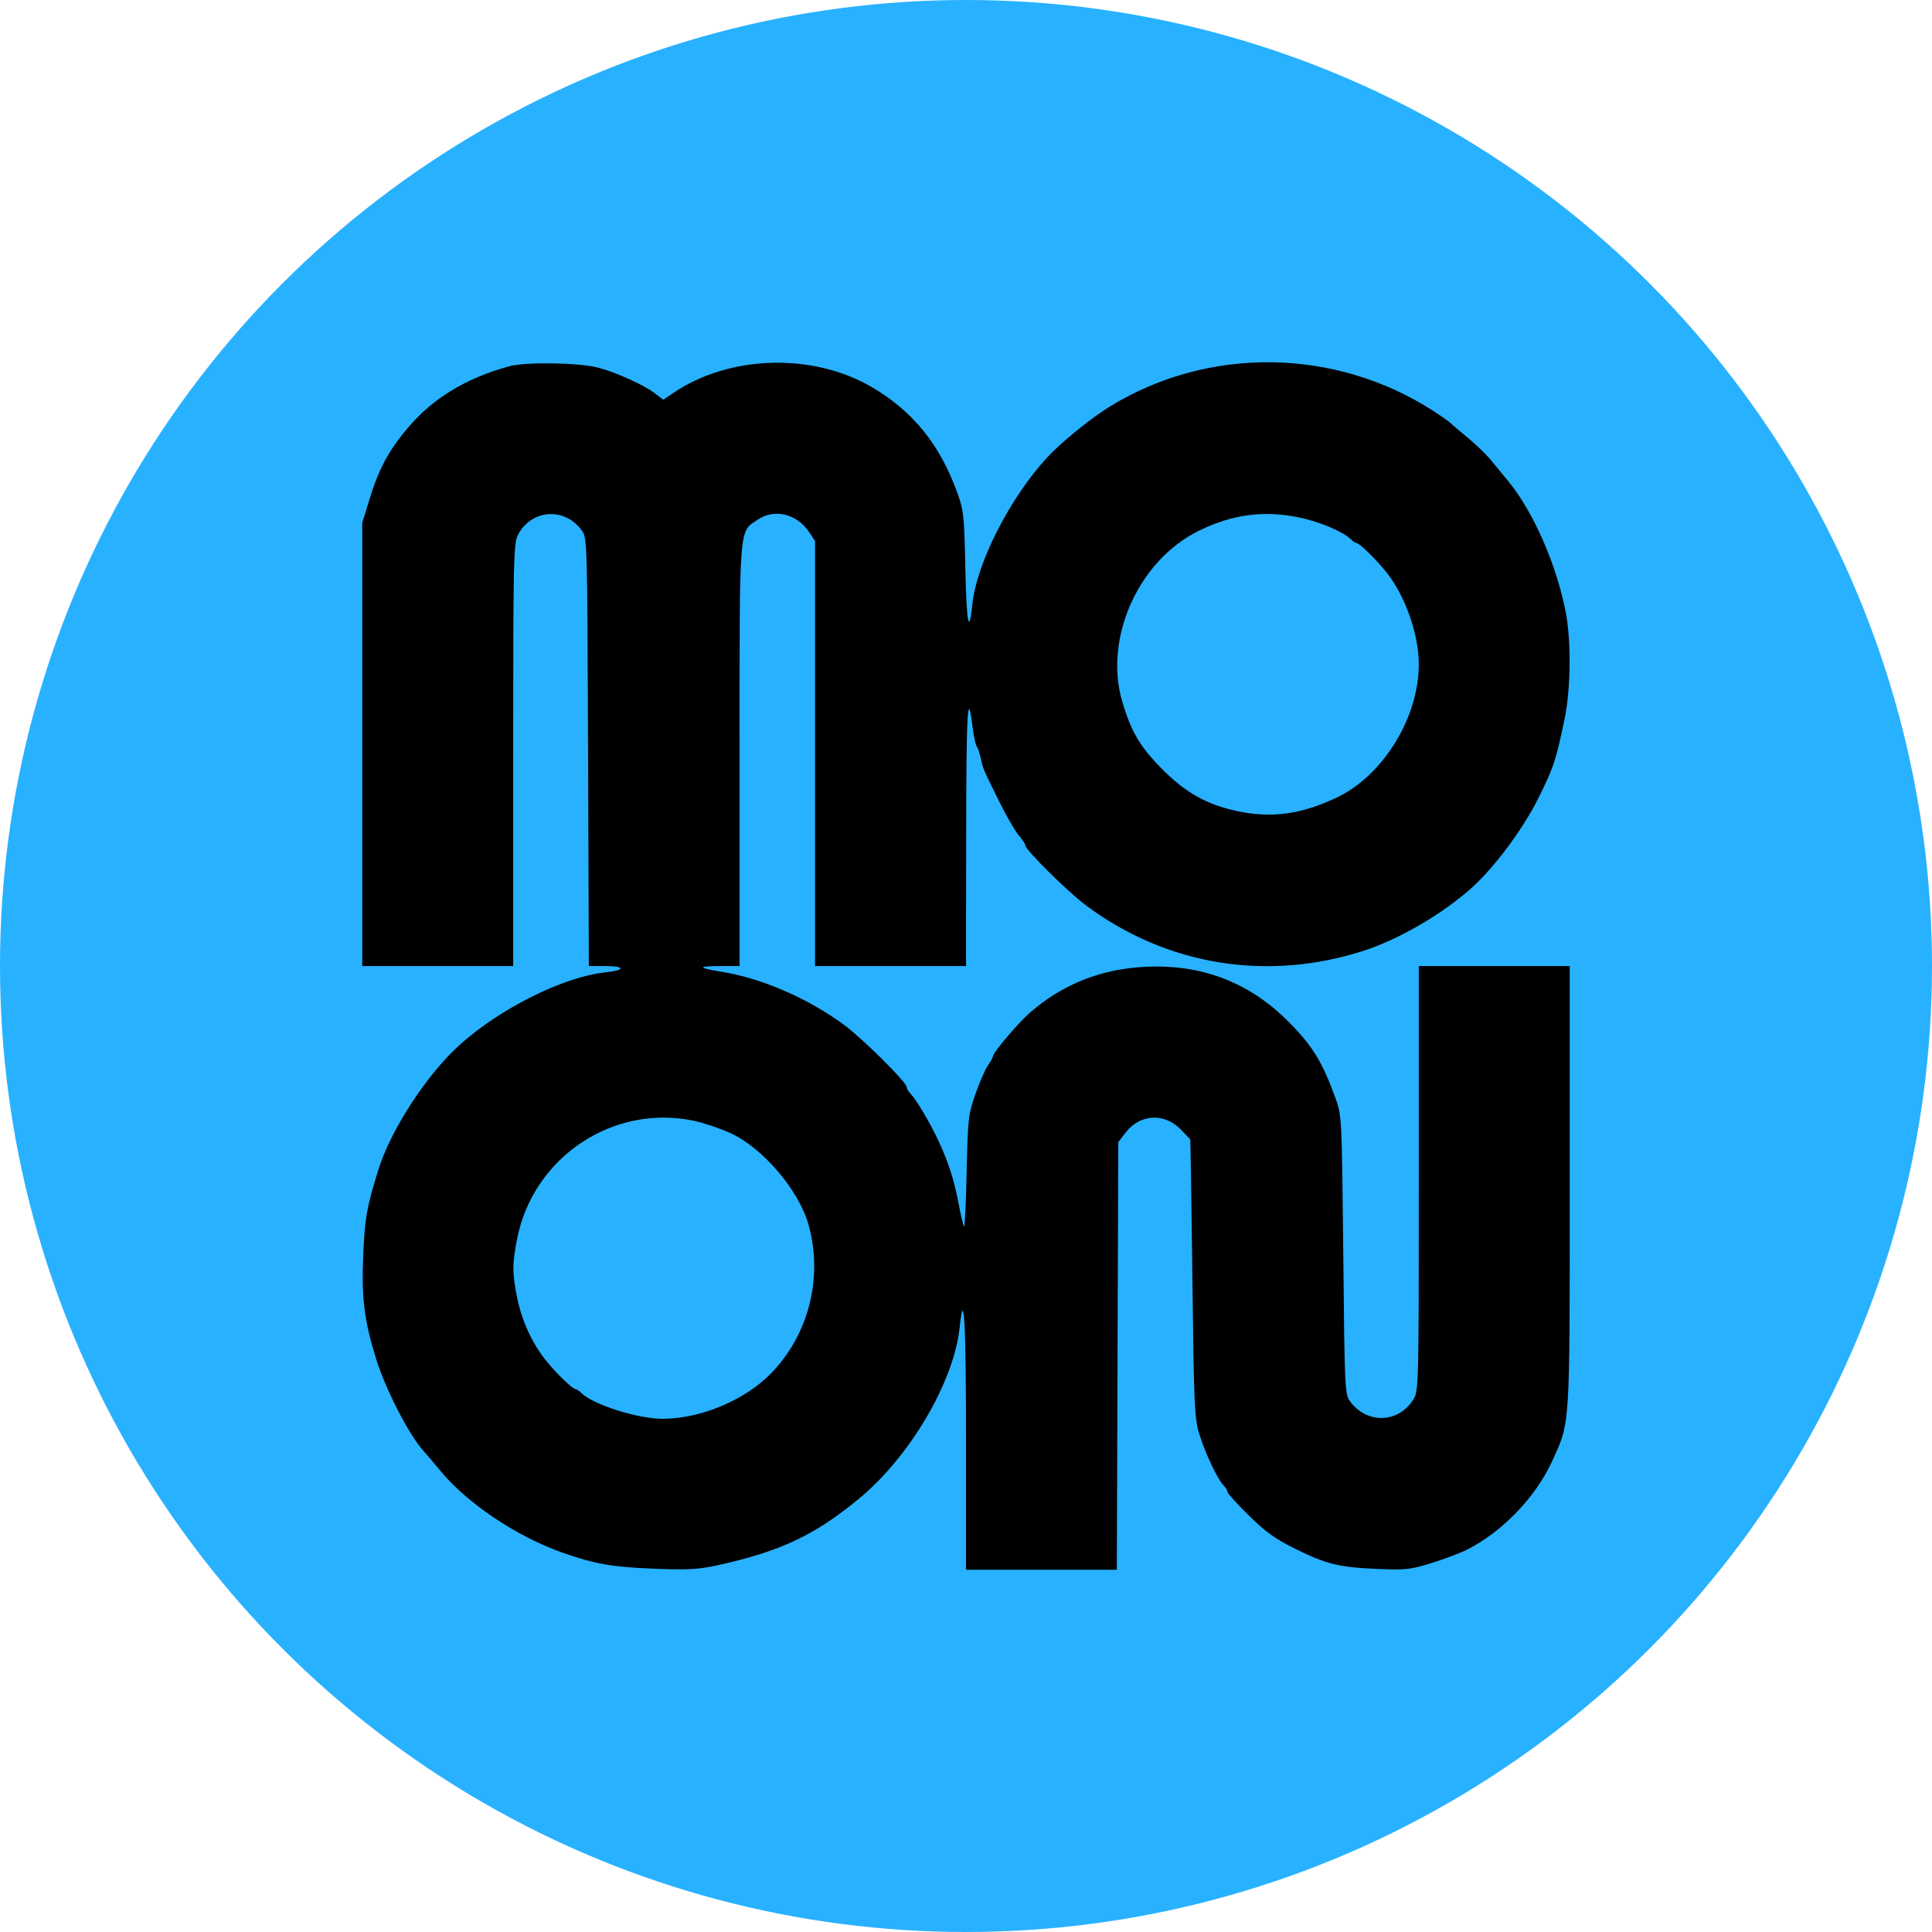 <svg width="32" height="32" viewBox="0 0 32 32" fill="none" xmlns="http://www.w3.org/2000/svg">
<g clip-path="url(#clip0_42319_13507)">
<circle cx="16" cy="16" r="16" fill="#28B1FF"/>
<path fill-rule="evenodd" clip-rule="evenodd" d="M8.433 6.067C7.713 6.266 7.171 6.595 6.754 7.088C6.433 7.468 6.274 7.766 6.116 8.281L6 8.662V12.332V16.001H7.25H8.5L8.5 12.508C8.5 9.271 8.506 9.004 8.578 8.862C8.796 8.435 9.35 8.394 9.635 8.784C9.727 8.908 9.728 8.949 9.74 12.455L9.753 16.001H10.019C10.359 16.001 10.366 16.069 10.029 16.105C9.334 16.178 8.283 16.702 7.611 17.309C7.068 17.799 6.474 18.711 6.268 19.371C6.074 19.991 6.04 20.185 6.015 20.822C5.987 21.509 6.036 21.889 6.233 22.518C6.393 23.03 6.786 23.788 7.025 24.044C7.071 24.093 7.184 24.227 7.277 24.341C7.722 24.89 8.555 25.451 9.326 25.72C9.86 25.907 10.151 25.957 10.844 25.983C11.415 26.005 11.573 25.995 11.915 25.919C12.935 25.691 13.492 25.428 14.22 24.829C15.068 24.133 15.801 22.888 15.895 21.985C15.967 21.297 16 21.886 16 23.857V26H17.249H18.498L18.51 22.459L18.522 18.918L18.645 18.758C18.879 18.451 19.286 18.428 19.556 18.706C19.638 18.79 19.709 18.864 19.714 18.87C19.718 18.875 19.735 19.915 19.75 21.179C19.776 23.328 19.784 23.497 19.869 23.768C19.969 24.086 20.17 24.507 20.268 24.605C20.302 24.639 20.33 24.686 20.33 24.709C20.33 24.733 20.488 24.907 20.681 25.098C20.957 25.371 21.119 25.488 21.451 25.652C21.97 25.909 22.181 25.96 22.823 25.987C23.282 26.006 23.366 25.997 23.716 25.887C23.929 25.821 24.193 25.721 24.303 25.665C24.882 25.372 25.436 24.796 25.705 24.209C26.009 23.544 26 23.687 26 19.647V16.001H24.75H23.5L23.5 19.516C23.5 22.922 23.497 23.036 23.413 23.174C23.169 23.573 22.646 23.593 22.363 23.213C22.275 23.096 22.271 23.015 22.249 20.785C22.225 18.502 22.224 18.475 22.12 18.188C21.903 17.592 21.744 17.331 21.357 16.938C20.711 16.281 19.924 15.972 18.997 16.012C18.246 16.043 17.594 16.301 17.049 16.782C16.851 16.957 16.446 17.437 16.446 17.497C16.446 17.514 16.409 17.581 16.364 17.646C16.318 17.711 16.225 17.925 16.156 18.121C16.038 18.458 16.03 18.532 16.011 19.407C16 19.919 15.981 20.326 15.968 20.314C15.955 20.301 15.919 20.154 15.888 19.987C15.808 19.561 15.722 19.286 15.558 18.926C15.417 18.616 15.182 18.219 15.075 18.107C15.043 18.075 15.018 18.029 15.018 18.005C15.018 17.927 14.293 17.207 13.985 16.979C13.39 16.537 12.61 16.199 11.943 16.094C11.553 16.032 11.549 16.001 11.93 16.001H12.25L12.25 12.508C12.25 8.613 12.234 8.819 12.558 8.603C12.83 8.421 13.2 8.512 13.399 8.81L13.5 8.961V12.481V16.001H14.75H16L16.003 13.803C16.005 11.754 16.028 11.382 16.11 12.05C16.128 12.198 16.158 12.338 16.178 12.363C16.197 12.387 16.228 12.477 16.246 12.562C16.284 12.742 16.277 12.723 16.553 13.281C16.669 13.516 16.813 13.765 16.873 13.835C16.933 13.904 16.982 13.979 16.982 14C16.982 14.075 17.68 14.767 17.987 14.996C19.321 15.991 20.985 16.263 22.585 15.748C23.177 15.557 23.902 15.133 24.387 14.695C24.763 14.354 25.234 13.719 25.483 13.214C25.735 12.706 25.769 12.603 25.913 11.916C26.017 11.421 26.026 10.625 25.934 10.142C25.783 9.356 25.394 8.469 24.982 7.97C24.901 7.872 24.77 7.714 24.692 7.619C24.614 7.524 24.442 7.358 24.309 7.249C24.177 7.14 24.045 7.028 24.015 6.999C23.985 6.971 23.852 6.878 23.719 6.793C22.099 5.759 20.015 5.734 18.388 6.73C18.069 6.925 17.574 7.327 17.34 7.582C16.725 8.249 16.177 9.326 16.105 10.01C16.05 10.545 16.008 10.327 15.989 9.406C15.972 8.552 15.962 8.455 15.858 8.166C15.567 7.362 15.125 6.814 14.442 6.413C13.466 5.839 12.08 5.879 11.155 6.507L10.987 6.621L10.845 6.513C10.664 6.375 10.194 6.163 9.906 6.089C9.578 6.005 8.704 5.992 8.433 6.067ZM21.524 8.572C21.857 8.641 22.248 8.806 22.373 8.931C22.407 8.965 22.448 8.993 22.465 8.993C22.515 8.993 22.797 9.269 22.968 9.484C23.276 9.872 23.5 10.511 23.5 11.001C23.5 11.888 22.907 12.849 22.135 13.213C21.551 13.488 21.061 13.555 20.498 13.436C19.99 13.328 19.637 13.131 19.244 12.734C18.884 12.37 18.741 12.129 18.591 11.632C18.276 10.585 18.849 9.291 19.848 8.796C20.41 8.518 20.926 8.449 21.524 8.572ZM11.495 18.564C11.656 18.599 11.924 18.689 12.091 18.764C12.63 19.009 13.225 19.703 13.39 20.279C13.639 21.155 13.395 22.117 12.759 22.759C12.325 23.198 11.596 23.5 10.972 23.5C10.562 23.5 9.82 23.264 9.627 23.071C9.593 23.037 9.551 23.009 9.535 23.009C9.483 23.009 9.195 22.729 9.03 22.518C8.806 22.232 8.645 21.877 8.567 21.5C8.483 21.091 8.483 20.929 8.567 20.509C8.838 19.16 10.16 18.282 11.495 18.564Z" fill="black"/>
</g>
<defs>
<clipPath id="clip0_42319_13507">
<rect width="32" height="32" fill="white"/>
</clipPath>
</defs>
</svg>
